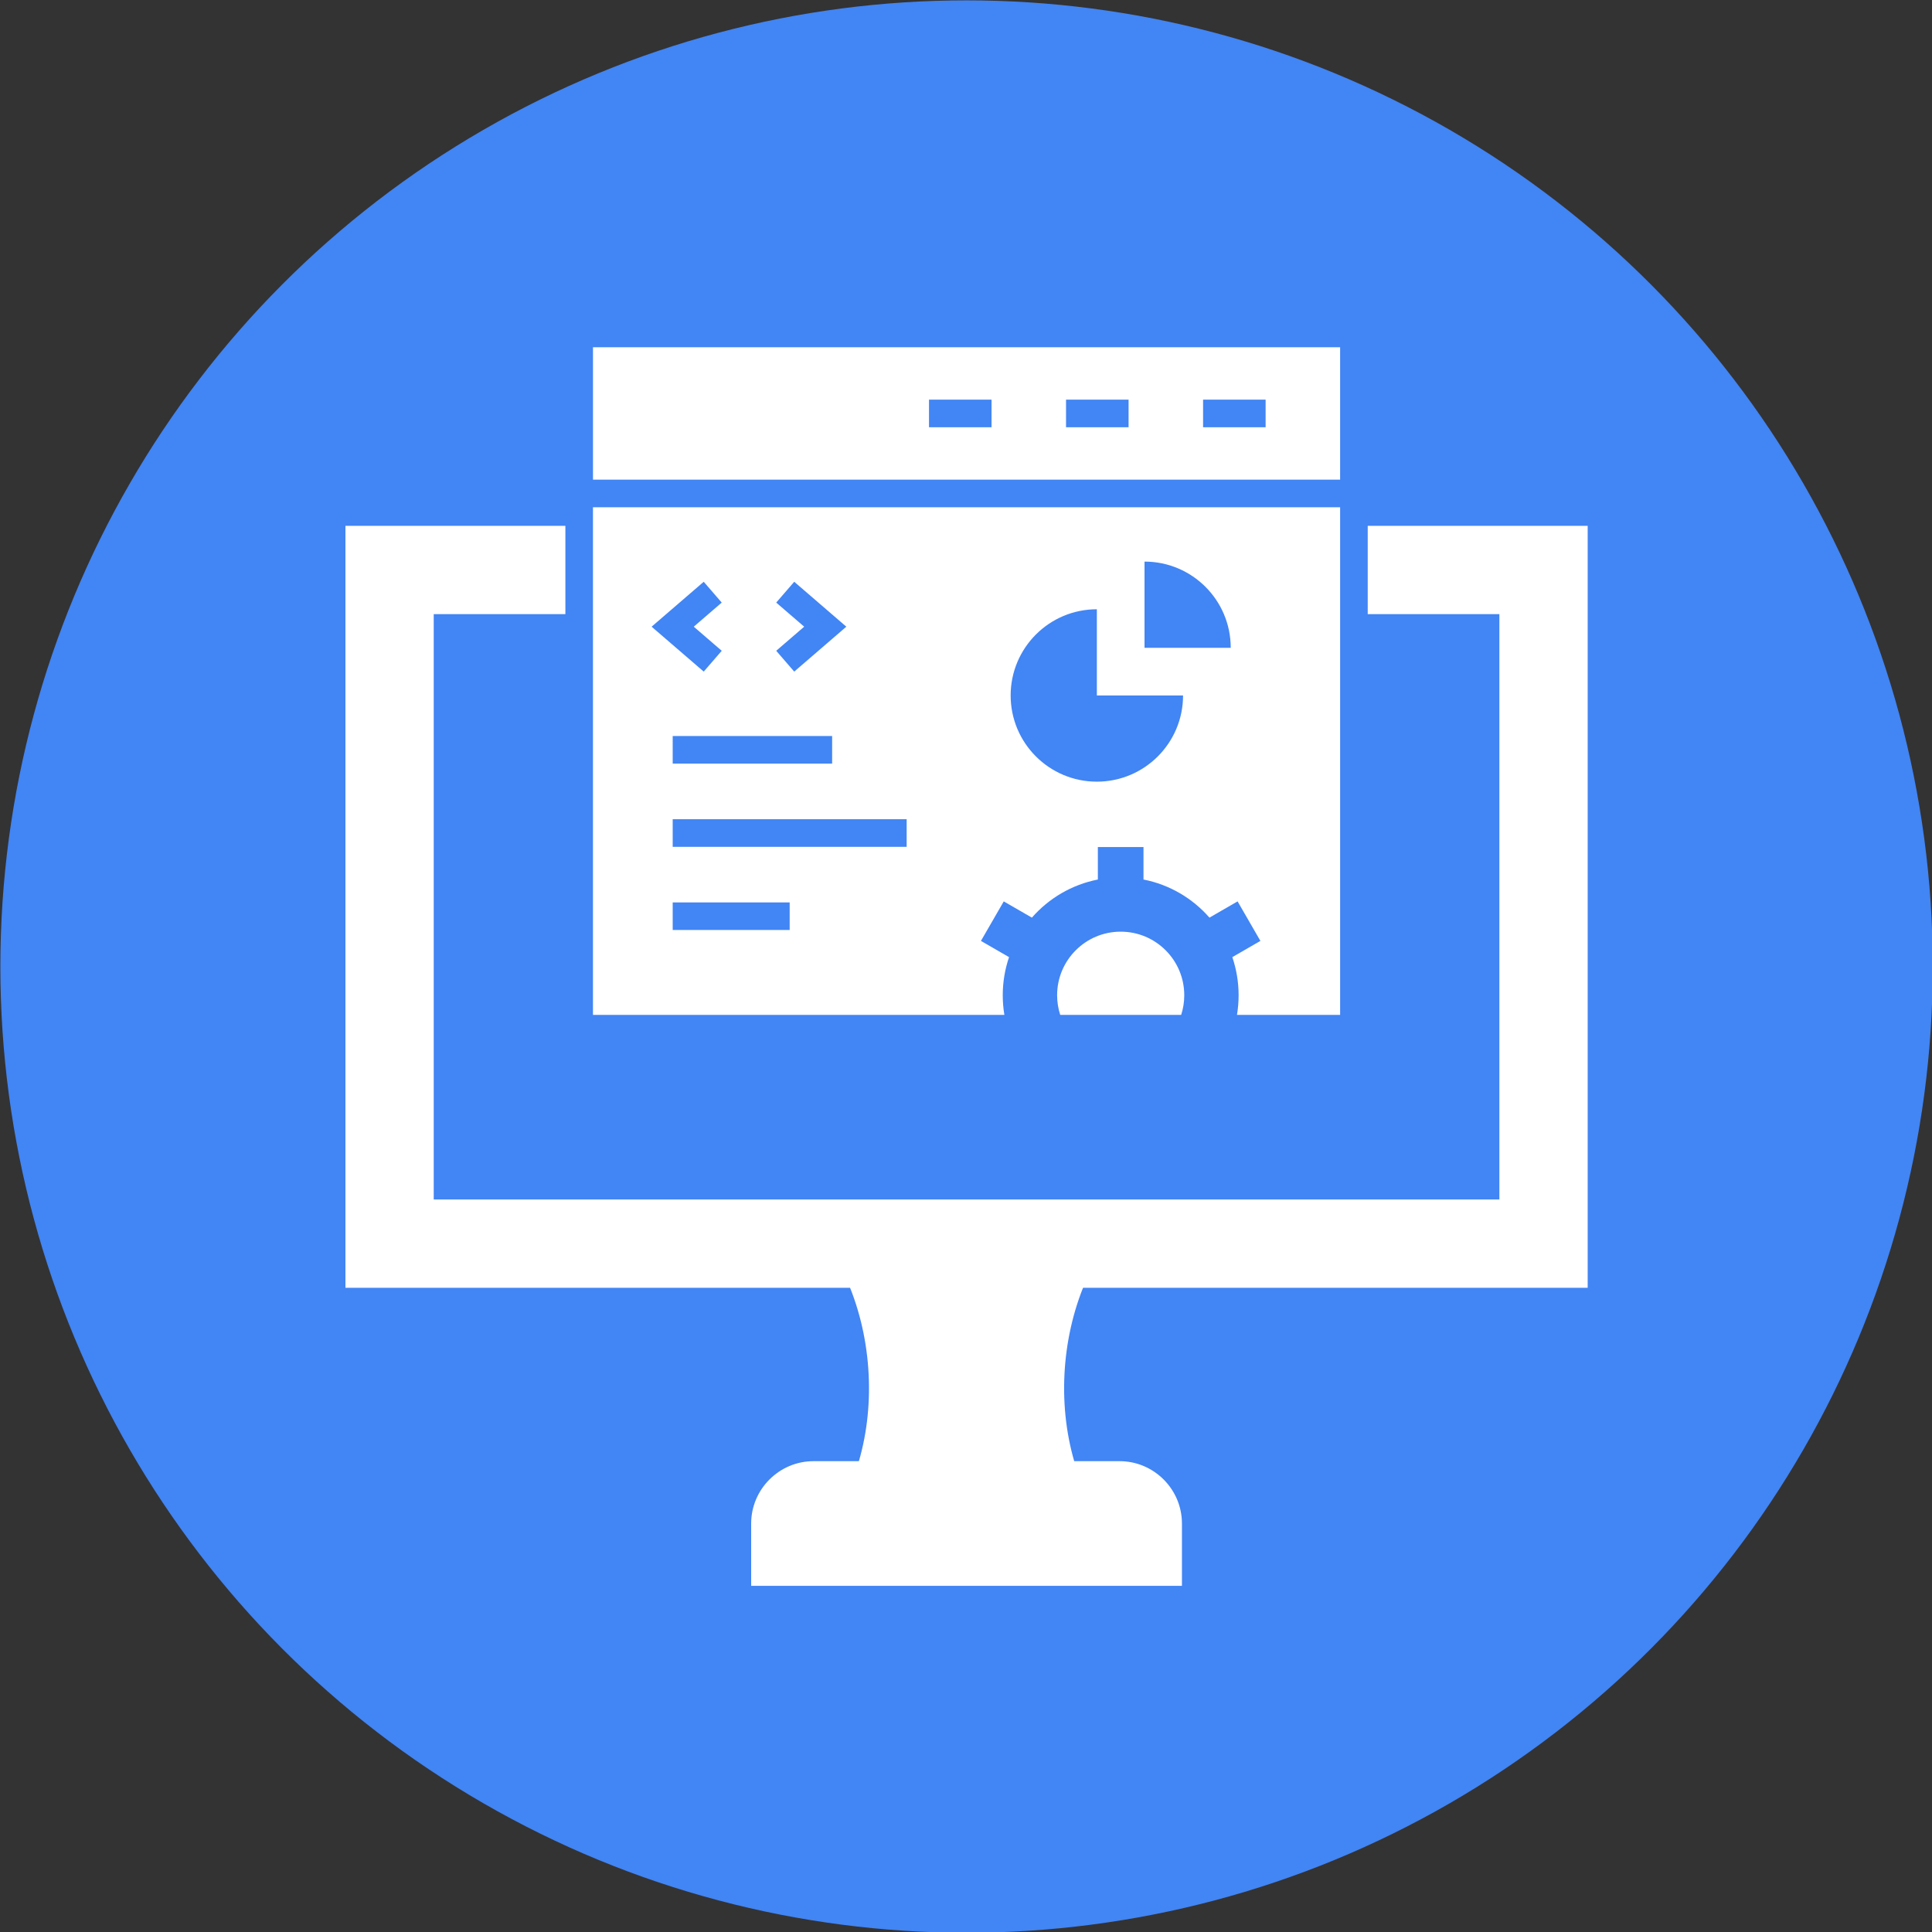<?xml version="1.0" encoding="UTF-8"?><svg xmlns="http://www.w3.org/2000/svg" xmlns:xlink="http://www.w3.org/1999/xlink" clip-rule="evenodd" fill-rule="evenodd" height="169.3" image-rendering="optimizeQuality" preserveAspectRatio="xMidYMid meet" shape-rendering="geometricPrecision" text-rendering="geometricPrecision" version="1.0" viewBox="2.0 2.0 169.3 169.3" width="169.3" zoomAndPan="magnify"><rect x="2.0" y="2.0" width="169.3" height="169.3" fill="#333333" stroke="none"/><g><g id="change1_1"><circle cx="86.699" cy="86.699" fill="#4285f4" r="84.667"/></g><g fill="#fff" id="change2_1"><path d="M51.544 48.079L32.27 48.079 32.27 114.848 141.127 114.848 141.127 48.079 121.853 48.079 121.853 55.816 133.39 55.816 133.39 107.111 40.007 107.111 40.007 55.816 51.544 55.816z"/><path d="M67.824 140.968l37.749 0 0 -5.463c0,-3.004 -2.458,-5.463 -5.462,-5.463l-26.824 0c-3.004,0 -5.463,2.458 -5.463,5.463l0 5.463z"/><path d="M96.281 130.527l-19.164 0c1.612,-5.065 1.337,-11.098 -0.824,-16.163l20.812 0c-2.161,5.065 -2.436,11.098 -0.824,16.163z"/><path d="M53.963 32.429l65.471 0 0 11.603 -65.471 0 0 -11.603zm9.704 28.423l-4.566 -3.936 4.566 -3.936 1.578 1.824 -2.45 2.112 2.45 2.112 -1.578 1.824zm6.353 -1.824l2.451 -2.112 -2.451 -2.112 1.578 -1.824 4.566 3.936 -4.566 3.936 -1.578 -1.824zm-9.072 7.469l13.972 0 0 2.419 -13.972 0 0 -2.419zm0 7.29l20.502 0 0 2.419 -20.502 0 0 -2.419zm0 7.29l10.251 0 0 2.419 -10.251 0 0 -2.419zm44.723 -18.134c0,4.172 -3.382,7.554 -7.554,7.554 -4.172,0 -7.554,-3.382 -7.554,-7.554 0,-4.172 3.382,-7.554 7.554,-7.554l0 7.554 7.554 0zm-3.377 -4.177l0 -7.554c4.172,0 7.554,3.382 7.554,7.554l-7.554 0zm10.611 -19.325l-5.48 0 0 -2.419 5.48 0 0 2.419zm-12.008 0l-5.48 0 0 -2.419 5.48 0 0 2.419zm-12.008 0l-5.48 0 0 -2.419 5.48 0 0 2.419zm30.546 7.011l0 44.484 -9.039 0c0.094,-0.561 0.143,-1.137 0.143,-1.724 0,-1.169 -0.194,-2.292 -0.552,-3.339l2.462 -1.422 -1.999 -3.463 -2.465 1.423c-1.477,-1.688 -3.493,-2.891 -5.781,-3.339l0 -2.845 -3.999 0 0 2.845c-2.287,0.448 -4.304,1.652 -5.781,3.339l-2.465 -1.423 -1.999 3.463 2.463 1.422c-0.357,1.047 -0.552,2.171 -0.552,3.339 0,0.587 0.049,1.163 0.143,1.724l-36.052 0 0 -44.484 65.471 0zm-13.93 44.484l-10.598 0c-0.176,-0.543 -0.272,-1.122 -0.272,-1.724 0,-3.077 2.494,-5.571 5.571,-5.571 3.077,0 5.571,2.494 5.571,5.571 0,0.602 -0.096,1.181 -0.272,1.724z"/></g></g><path d="M0 0H173.397V173.397H0z" fill="none"/></svg>